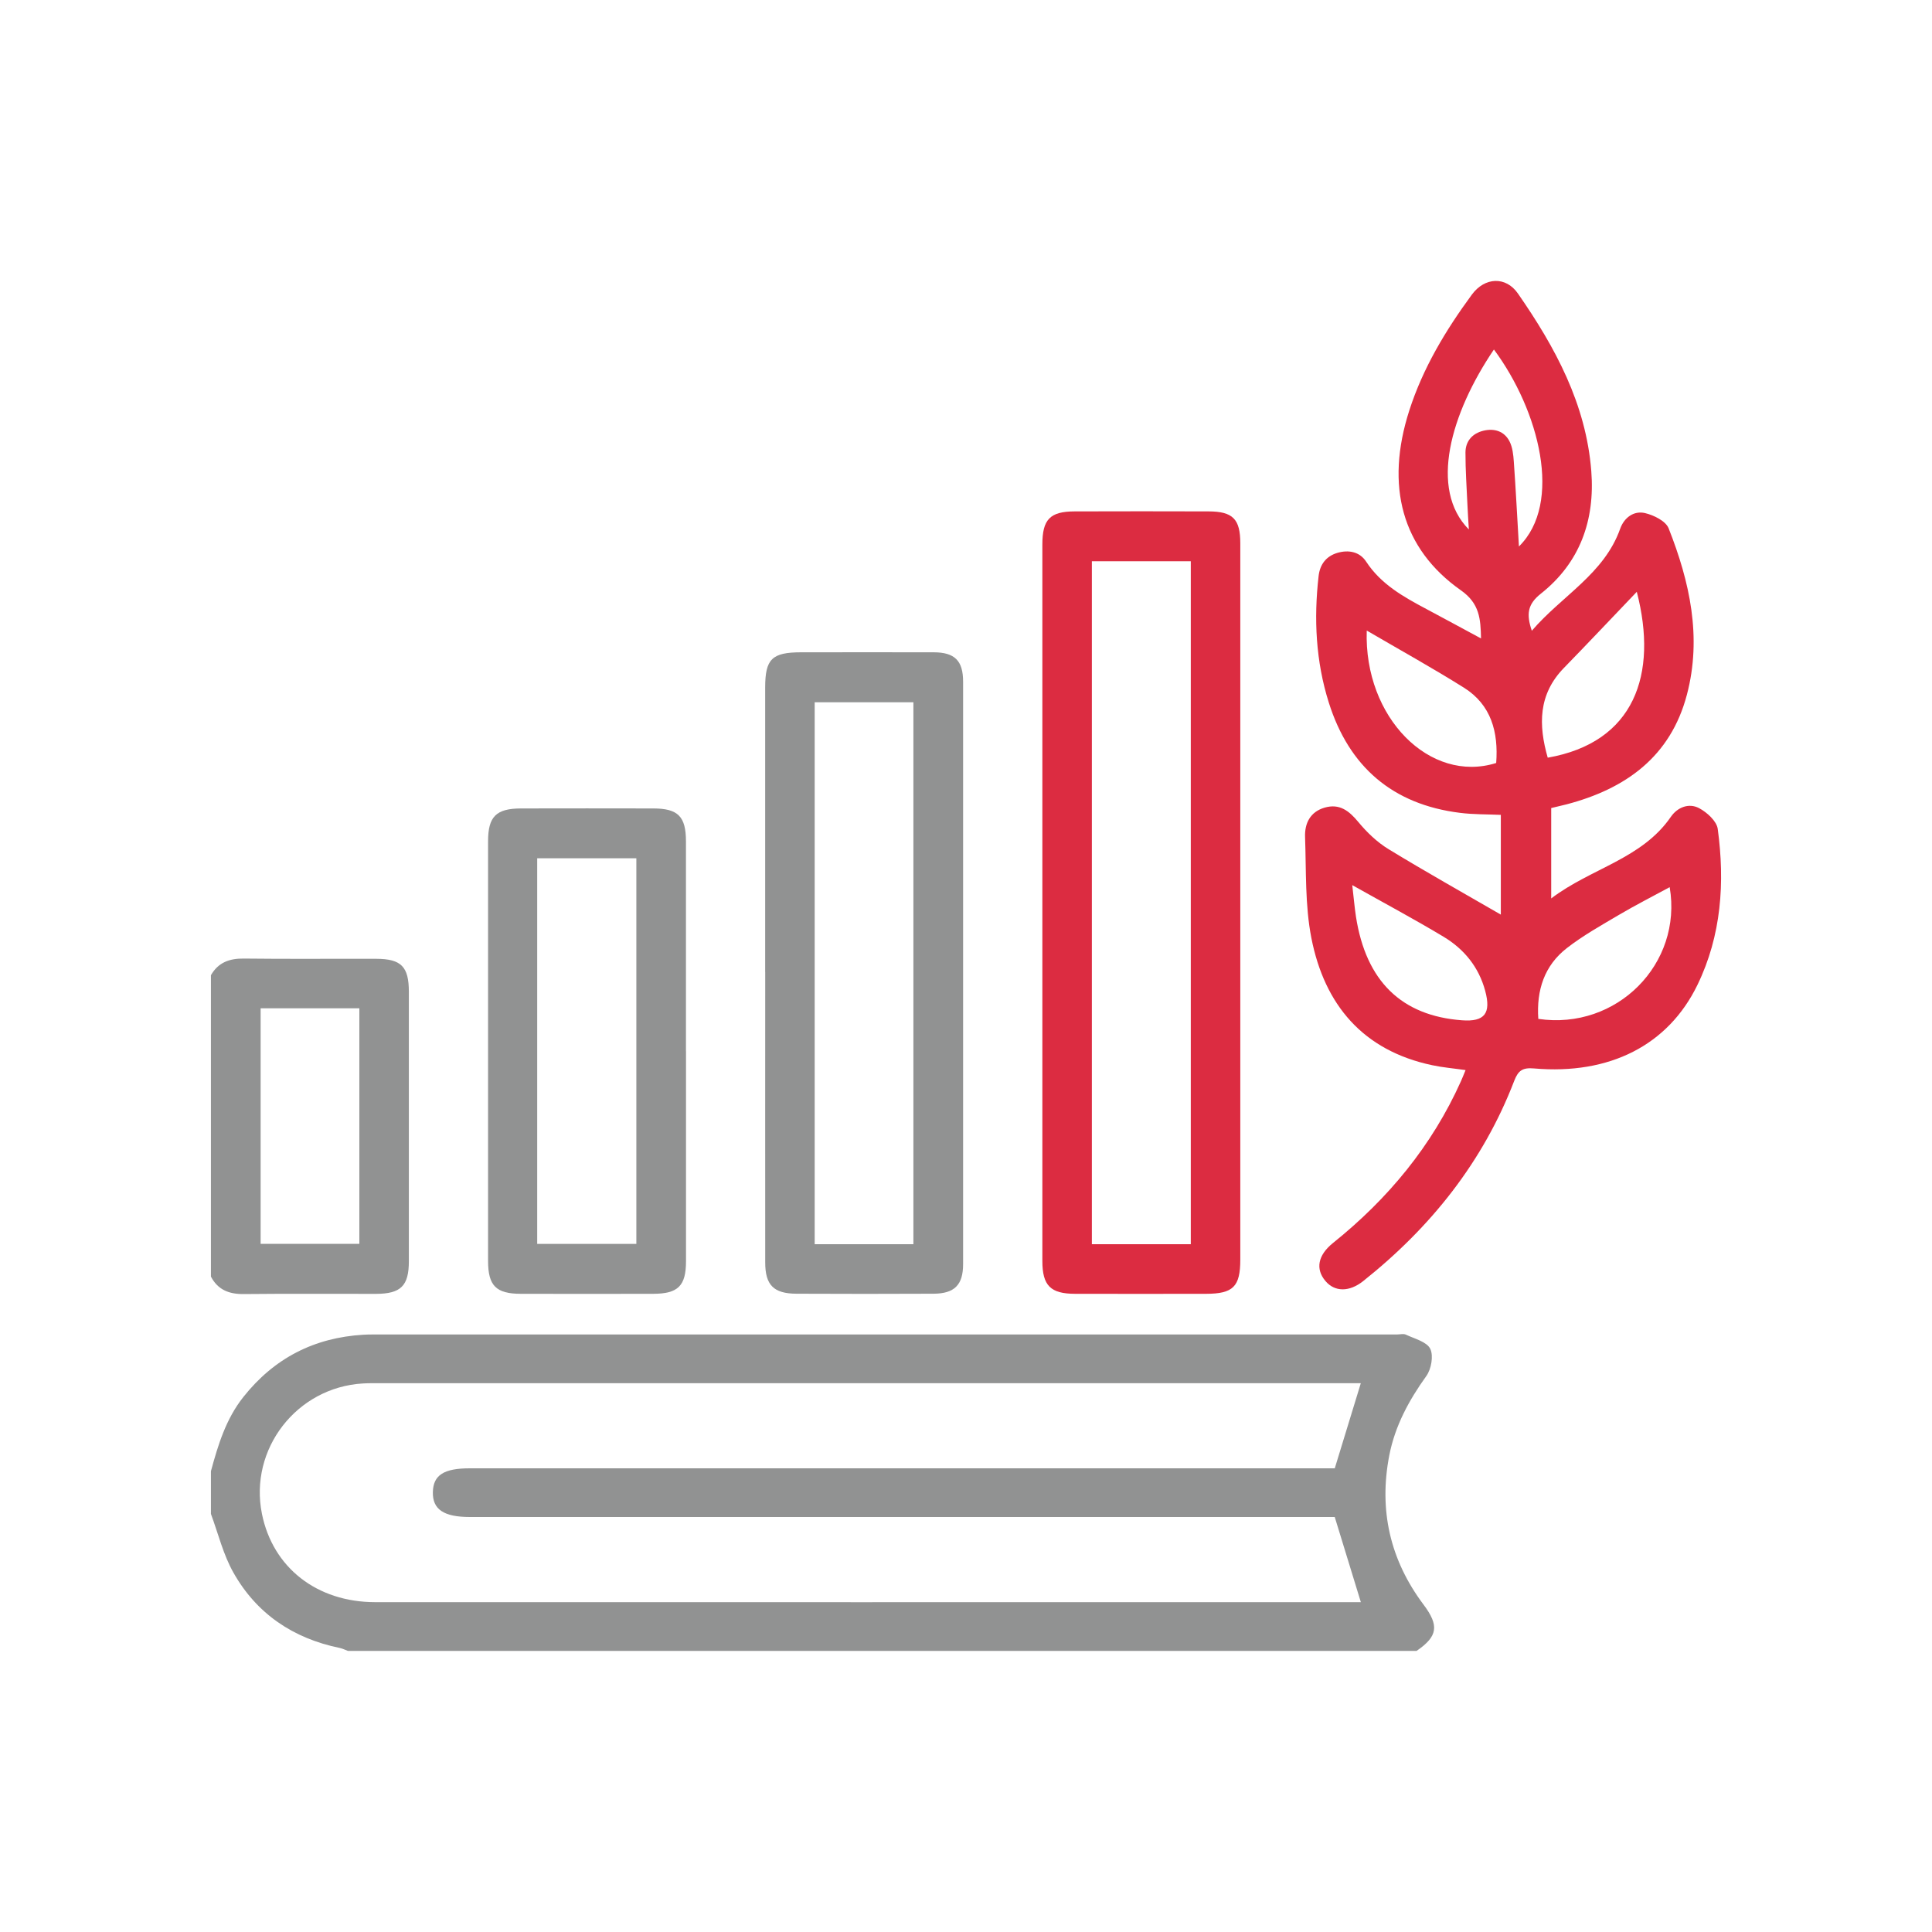 <?xml version="1.0" encoding="UTF-8"?>
<svg id="Layer_1" data-name="Layer 1" xmlns="http://www.w3.org/2000/svg" viewBox="0 0 400 400">
  <defs>
    <style>
      .cls-1 {
        fill: #919292;
      }

      .cls-2 {
        fill: #dc2c41;
      }
    </style>
  </defs>
  <path class="cls-1" d="M43.66,304.63c1.48-5.45,3.1-10.82,6.71-15.38,6.38-8.05,14.66-12.31,24.88-12.91,1.15-.07,2.31-.04,3.47-.05,70.17,0,140.33,0,210.5,0,.63,0,1.36-.21,1.87,.04,1.79,.85,4.29,1.46,5.02,2.91,.72,1.44,.22,4.23-.81,5.66-3.61,5.02-6.47,10.31-7.66,16.4-2.2,11.33,.14,21.66,7.09,30.92,3.27,4.36,2.95,6.56-1.44,9.58H72.03c-.57-.21-1.12-.49-1.7-.61-9.63-1.98-17.2-7.07-22.01-15.61-2.11-3.73-3.14-8.07-4.65-12.14v-8.82Zm232.68,9.45h-3.55c-58.5,0-117.01,0-175.51,0-5.41,0-7.75-1.58-7.66-5.17,.08-3.5,2.27-4.91,7.62-4.91,58.61,0,117.22,0,175.83,0h3.28c1.85-6.04,3.58-11.71,5.39-17.62-1.09,0-2.22,0-3.34,0-66.59,0-133.18,0-199.77,0-1.16,0-2.31-.02-3.47,.05-13.73,.79-23.63,13.58-20.93,26.99,2.24,11.12,11.36,18.29,23.46,18.29,67.12,.02,134.23,0,201.35,0h2.71c-1.81-5.9-3.54-11.56-5.41-17.64Z"/>
  <path class="cls-1" d="M43.66,201.92c1.52-2.66,3.84-3.5,6.84-3.46,9.14,.11,18.28,.02,27.42,.05,5.16,.02,6.72,1.63,6.73,6.82,0,18.59,0,37.18,0,55.77,0,5.12-1.64,6.76-6.8,6.78-9.14,.02-18.28-.06-27.42,.04-3.02,.03-5.32-.88-6.76-3.61v-62.38Zm10.3,6.84v48.77h20.44v-48.77h-20.44Z"/>
  <path class="cls-2" d="M317.15,130.59c6.21-7.25,14.96-11.74,18.29-21.12,.81-2.28,2.8-3.79,5.15-3.24,1.82,.43,4.29,1.65,4.88,3.15,4.38,11.08,6.92,22.54,3.79,34.43-3.38,12.85-12.66,19.51-24.95,22.73-1.01,.26-2.03,.49-3.15,.76v18.71c8.29-6.29,18.75-8.15,24.77-16.89,1.38-2,3.73-2.91,5.83-1.81,1.64,.86,3.66,2.69,3.88,4.31,1.5,11.09,.77,22.04-4.2,32.29-6.05,12.47-18.17,18.66-33.84,17.3-2.37-.21-3.27,.43-4.09,2.55-6.45,16.79-17.28,30.34-31.27,41.47-2.9,2.31-5.92,2.26-7.83-.02-2.08-2.47-1.58-5.32,1.57-7.86,11.4-9.15,20.49-20.11,26.5-33.51,.3-.66,.55-1.33,.95-2.29-2.44-.35-4.71-.54-6.91-1.01-14.35-3.03-22.3-12.53-25.01-26.31-1.34-6.81-1.06-13.96-1.31-20.96-.1-2.8,1.06-5.19,4.05-6.06,3.09-.89,5.05,.65,6.97,2.97,1.77,2.14,3.89,4.18,6.25,5.62,7.64,4.67,15.46,9.04,23.26,13.56v-20.65c-2.87-.13-5.69-.07-8.46-.42-13.96-1.74-22.97-9.54-27.16-22.84-2.69-8.53-3.12-17.31-2.11-26.17,.28-2.47,1.6-4.14,3.91-4.82,2.27-.66,4.57-.26,5.93,1.81,3.08,4.7,7.72,7.29,12.46,9.81,3.68,1.96,7.35,3.96,11.33,6.1-.09-4.04-.28-7.23-4.16-9.96-12.25-8.61-15.71-21.63-10.69-37.24,2.83-8.8,7.53-16.6,12.95-23.98,2.68-3.65,7.05-3.83,9.54-.23,7.73,11.13,14.11,22.9,15.19,36.77,.79,10.16-2.34,18.96-10.45,25.38-2.78,2.2-3.01,4.27-1.87,7.65Zm-37.18,52.66c.31,2.62,.47,4.6,.77,6.55,2.08,13.34,9.43,20.51,21.95,21.44,4.68,.35,6.07-1.43,4.8-6.11-1.33-4.92-4.36-8.63-8.62-11.19-5.99-3.6-12.17-6.9-18.91-10.69Zm38.52,27.7c16.27,2.39,29.9-11.43,27.2-27.27-3.51,1.9-7.05,3.7-10.46,5.71-3.69,2.18-7.47,4.29-10.84,6.91-4.63,3.6-6.31,8.68-5.9,14.65Zm-35.52-80.4c-.61,18.03,13.1,31.72,26.8,27.42,.48-6.38-1.02-12.05-6.69-15.6-6.52-4.09-13.27-7.82-20.11-11.82Zm55.91-8.02c-5.39,5.64-10.2,10.74-15.09,15.76-5.34,5.48-5.28,11.83-3.35,18.58,17.92-3.14,22.88-17.2,18.44-34.34Zm-24.4-9.39c9.11-8.96,4.23-28.09-5.18-40.78-8.95,13.22-13.48,28.92-5.19,37.26-.12-1.98-.23-3.61-.3-5.24-.16-3.56-.41-7.13-.4-10.69,0-2.35,1.43-3.96,3.7-4.51,2.23-.55,4.32,.07,5.41,2.18,.64,1.24,.8,2.79,.9,4.22,.4,5.64,.69,11.28,1.06,17.56Z"/>
  <path class="cls-2" d="M256.79,186.79c0,24.67,0,49.33,0,74,0,5.6-1.48,7.07-7.1,7.08-9.03,.01-18.06,.02-27.09,0-5.12-.01-6.79-1.7-6.79-6.82,0-49.44,0-98.88,0-148.31,0-5.21,1.58-6.85,6.69-6.86,9.24-.03,18.48-.03,27.72,0,5.02,.01,6.57,1.58,6.57,6.6,0,24.77,0,49.54,0,74.31Zm-10.25,70.81V116.2h-20.48v141.4h20.48Z"/>
  <path class="cls-1" d="M158.42,201.25c0-19.62,0-39.25,0-58.87,0-5.96,1.4-7.32,7.46-7.33,9.13,0,18.27-.02,27.4,0,4.39,.01,6.12,1.72,6.12,6.09,.01,40.19,.01,80.39,0,120.58,0,4.31-1.78,6.11-6.14,6.13-9.45,.05-18.9,.04-28.35,0-4.73-.02-6.48-1.78-6.48-6.48-.02-20.04,0-40.09,0-60.13Zm30.69,56.35v-112.2h-20.44v112.2h20.44Z"/>
  <path class="cls-1" d="M142.03,217.65c0,14.48,0,28.97,0,43.45,0,5.13-1.63,6.75-6.8,6.77-9.13,.02-18.27,.02-27.4,0-5.14-.01-6.78-1.68-6.78-6.81,0-28.97,0-57.93,0-86.9,0-5.1,1.68-6.77,6.82-6.78,9.13-.02,18.27-.02,27.4,0,5.12,.01,6.75,1.67,6.75,6.82,0,14.48,0,28.97,0,43.45Zm-30.81,39.89h20.53v-79.84h-20.53v79.84Z"/>
</svg>